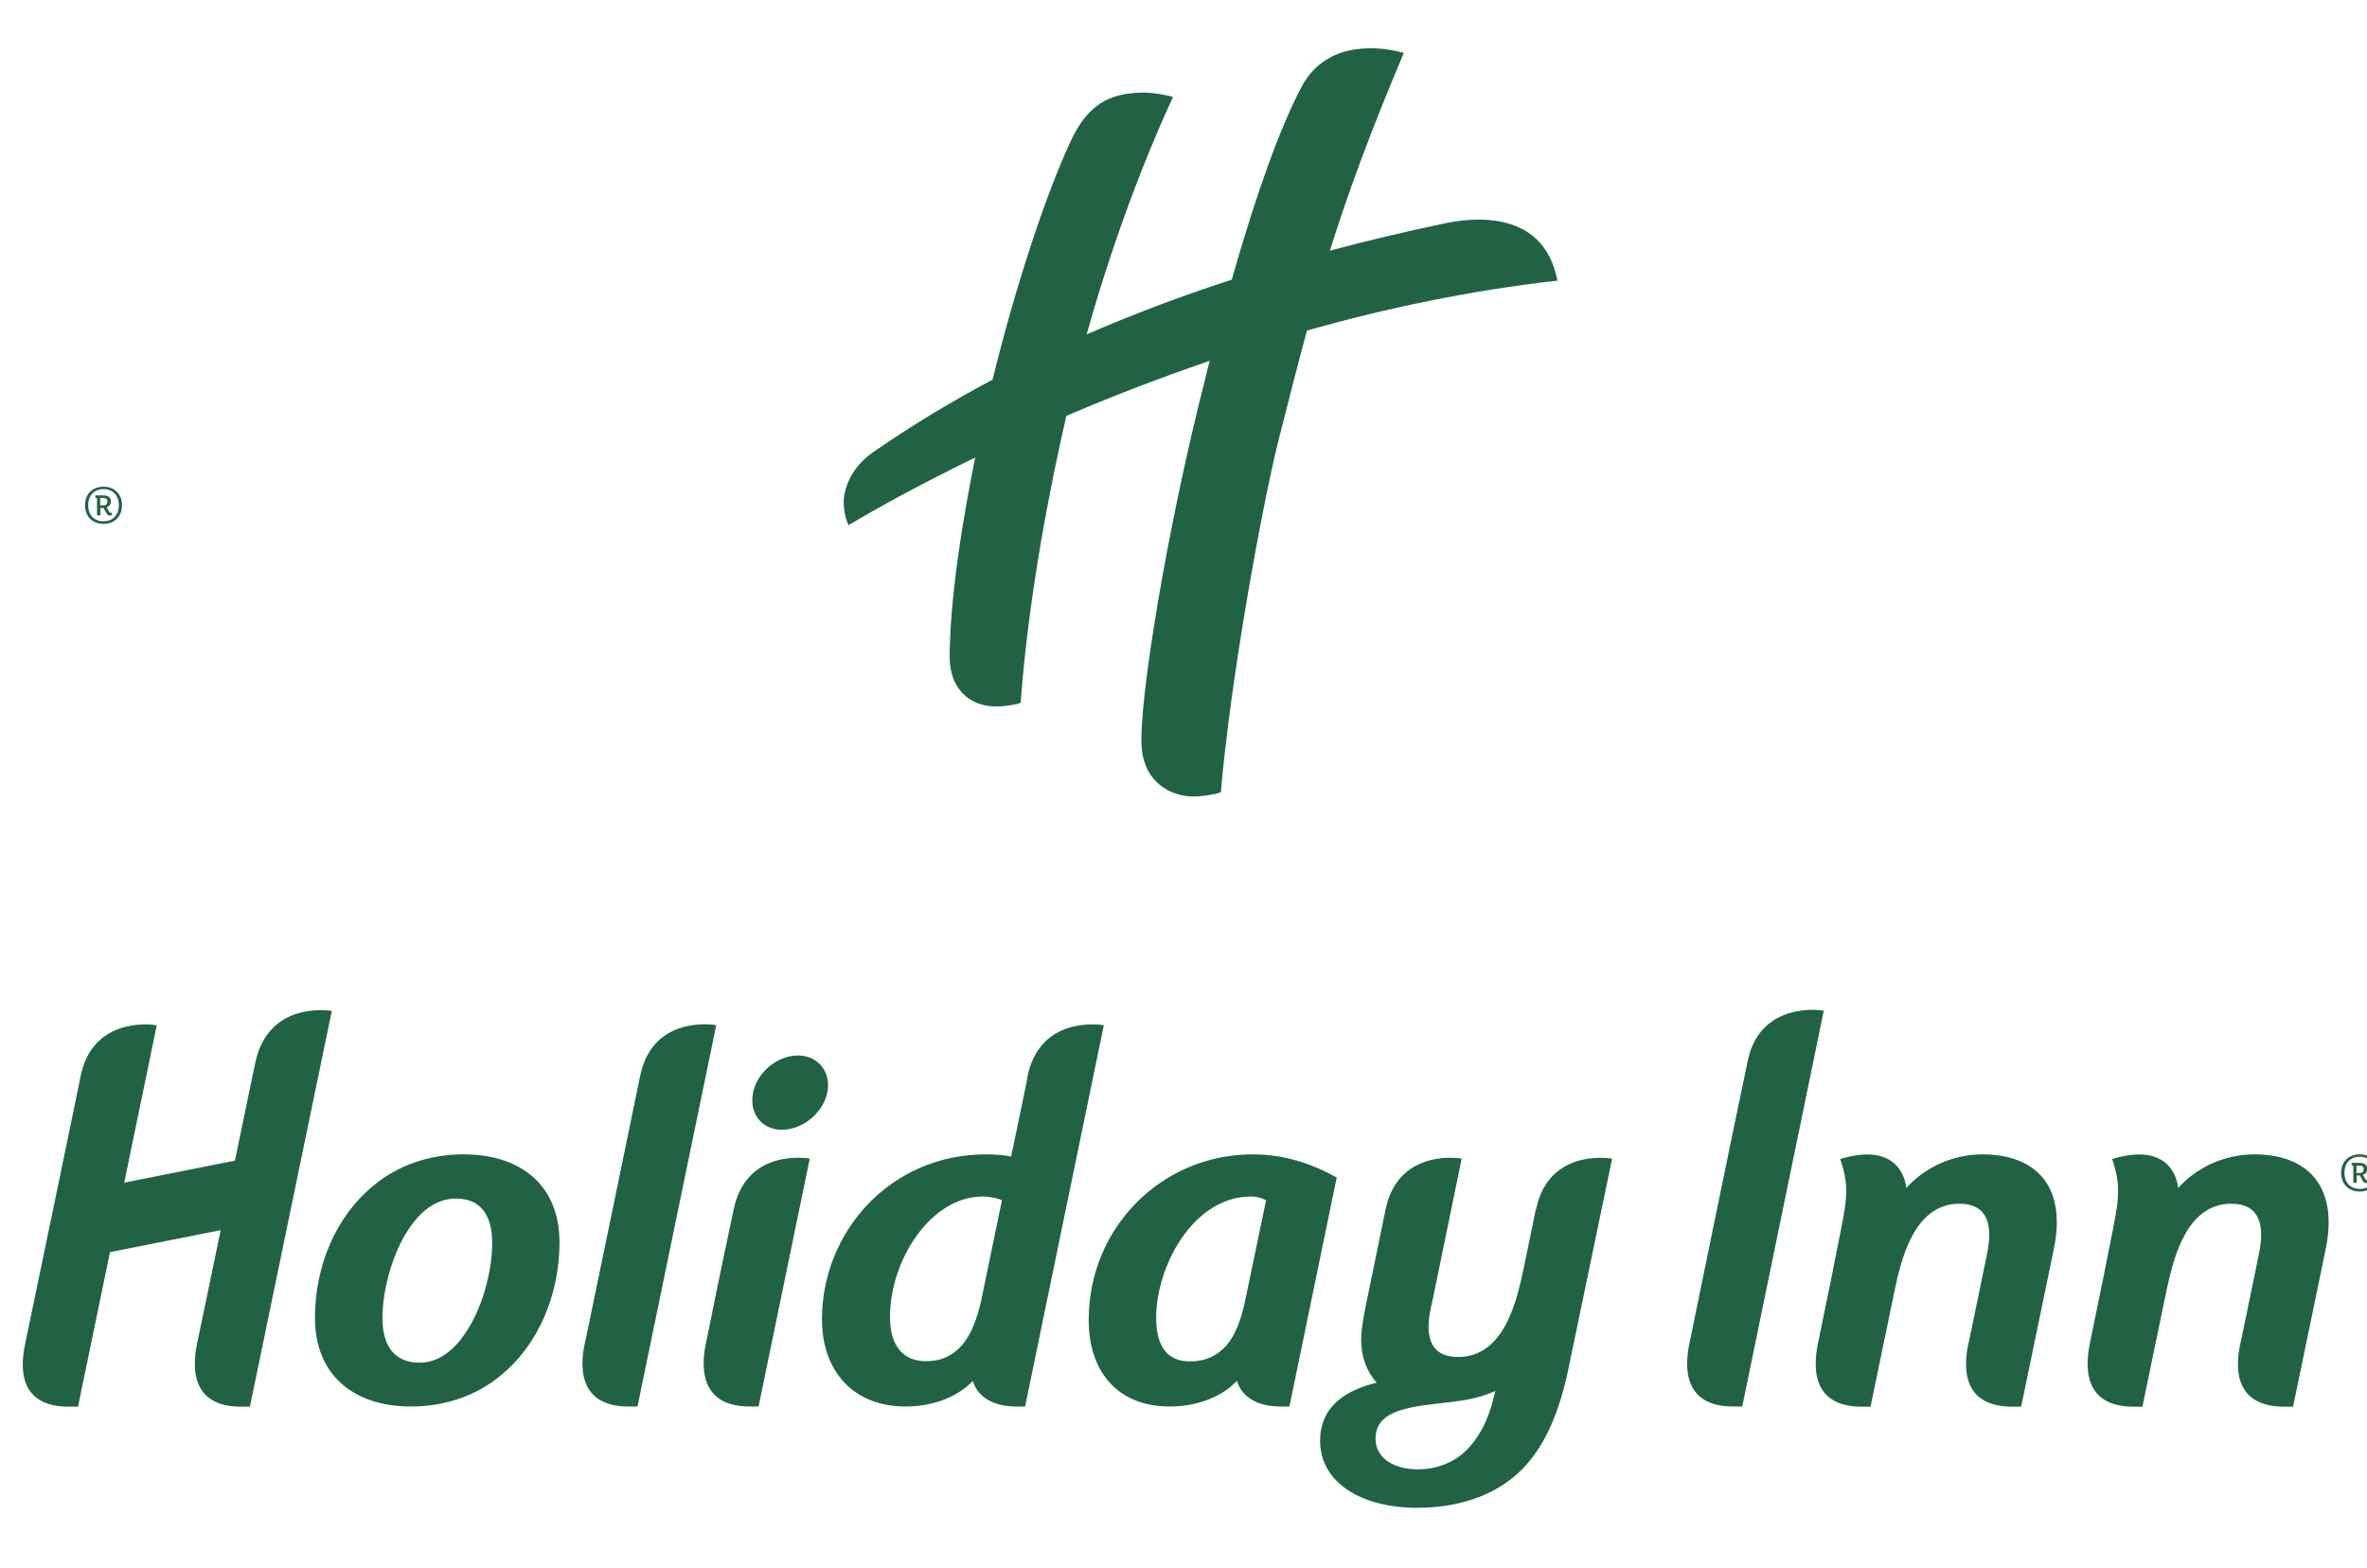 <svg xmlns="http://www.w3.org/2000/svg" id="Layer_1" viewBox="0 0 128.06 84.81"><defs><style>      .st0 {        fill: #216245;      }    </style></defs><path class="st0" d="M43.17,57.1c.92,0,1.63.66,1.63,1.6,0,1.28-1.25,2.42-2.5,2.42-.92,0-1.6-.65-1.6-1.6,0-1.28,1.22-2.42,2.47-2.42ZM34.63,58.22c-.7,3.42-2.93,14.18-2.93,14.18-.14.59-.94,3.69,2.3,3.69h.49l4.26-20.63s-3.43-.63-4.12,2.76ZM39.7,65.4c-.72,3.34-1.45,7-1.45,7-.13.59-.93,3.69,2.31,3.69h.48l2.77-13.41c-.13-.02-3.41-.57-4.11,2.72ZM24.95,72.43c1.12-1.41,1.68-3.66,1.68-5.18,0-1.41-.54-2.41-1.97-2.41-.9,0-1.69.52-2.28,1.28-1.12,1.41-1.69,3.66-1.69,5.18,0,1.41.57,2.42,2.01,2.42.9,0,1.65-.52,2.25-1.28ZM25.09,62.45c3.01,0,5.18,1.6,5.18,4.77,0,2.85-1.17,5.56-3.18,7.19-1.27,1.06-2.95,1.68-4.86,1.68-3.01,0-5.19-1.63-5.19-4.8,0-2.85,1.17-5.53,3.18-7.16,1.27-1.06,2.96-1.68,4.86-1.68ZM80.9,75.25c-1.06.47-1.82.53-3.2.69-1.95.22-3.28.55-3.28,1.9,0,1.06,1.03,1.65,2.28,1.65,1,0,1.93-.35,2.6-1,.7-.68,1.19-1.62,1.46-2.69l.14-.55ZM83.1,65.44c.66-3.22,3.77-2.81,4.12-2.76l-2.38,11.44c-.49,2.3-1.21,3.93-2.26,5.12-1.29,1.46-3.33,2.33-5.91,2.33-3,0-5.25-1.35-5.25-3.63,0-1.55.97-2.63,3.06-3.14-.54-.6-.84-1.38-.84-2.36,0-.68.3-2.05.35-2.28.05-.23.45-2.18.97-4.72.66-3.21,3.79-2.82,4.12-2.76l-1.56,7.59c-.14.65-.89,3.14,1.37,3.14,2.53,0,3.19-3.14,3.54-4.78,0,0,.42-2.03.66-3.2ZM94.57,57.33c-.54,2.51-3.11,15.07-3.11,15.07-.16.72-.88,3.69,2.31,3.69h.49l4.41-21.41c-.84-.15-3.5-.13-4.1,2.65ZM107.26,62.45c-1.72,0-3.19.78-4.13,1.82,0,0-.12-2.61-3.57-1.57.62,1.82.28,2.47-.42,6.15l-.73,3.56c-.12.61-.93,3.69,2.31,3.69h.48l1.28-6.18c.35-1.66,1.02-4.8,3.53-4.8,1.25,0,1.89.78,1.5,2.68l-.95,4.61c-.14.59-.96,3.69,2.31,3.69h.48l1.75-8.45c.78-3.61-1.1-5.2-3.83-5.2ZM13.81,57.49c-.16.78-.52,2.49-1.1,5.3l-5.99,1.19,1.76-8.51c-.54-.1-3.51-.33-4.12,2.76-.19.97-2.94,14.18-2.94,14.18-.14.69-.94,3.69,2.3,3.69h.5l1.73-8.36,5.99-1.19c-.6,2.87-1.22,5.86-1.22,5.86-.13.6-.93,3.69,2.31,3.69h.49l4.43-21.41s-3.43-.61-4.14,2.81ZM121.97,62.45c-1.72,0-3.19.78-4.13,1.82,0,0-.12-2.61-3.57-1.57.62,1.82.28,2.47-.42,6.15l-.73,3.56c-.12.61-.93,3.69,2.31,3.69h.48l1.28-6.18c.36-1.66,1.02-4.8,3.53-4.8,1.25,0,1.89.78,1.5,2.68l-.95,4.61c-.14.59-.96,3.69,2.31,3.69h.48l1.75-8.45c.77-3.61-1.1-5.2-3.83-5.2ZM55.58,58.28c.66-3.32,3.85-2.85,4.14-2.82l-4.26,20.63h-.48c-1.09,0-2.04-.4-2.35-1.38-.76.79-2.02,1.38-3.65,1.38-2.72,0-4.51-1.82-4.51-4.72,0-4.72,3.69-8.92,8.87-8.92.51,0,1.03.04,1.36.12-.03.16.57-2.67.89-4.29ZM54.21,64.94c-.19-.11-.65-.21-1.05-.21-2.77,0-5.01,3.39-5.01,6.53,0,1.55.72,2.38,1.94,2.38.87,0,1.47-.32,1.96-.87.49-.57.81-1.41,1.03-2.39l1.13-5.46ZM68.5,64.93c-.23-.11-.49-.2-.81-.2-3.15,0-5.14,3.79-5.14,6.56,0,1.54.6,2.36,1.82,2.36.87,0,1.5-.32,1.99-.87.49-.57.79-1.41,1-2.39l1.14-5.47ZM67.77,62.45c1.7,0,3.17.49,4.55,1.25l-2.56,12.39h-.48c-1.08,0-2.04-.38-2.36-1.39-.73.79-2.02,1.39-3.65,1.39-2.71,0-4.37-1.79-4.37-4.69,0-4.96,3.93-8.95,8.87-8.95ZM84.26,15.19c-.77-4.09-5.01-3.34-6.17-3.09-2.15.45-4.19.94-6.14,1.46,1.02-3.25,2.19-6.41,4-10.7-.75-.2-1.59-.32-2.54-.2-1.08.13-2.28.68-3,2.05-1.15,2.19-2.4,5.62-3.77,10.42-2.84.92-5.45,1.92-7.85,2.96,1.26-4.5,2.91-9.03,4.67-12.84-.37-.12-1.07-.24-1.58-.24-1.94,0-3.07.73-3.96,2.64-1.38,2.96-3.01,7.96-4.22,12.89-2.37,1.26-4.51,2.57-6.46,3.92-1.21.84-1.51,1.93-1.58,2.43-.05.35.02,1.08.25,1.52,1.32-.79,3.69-2.12,6.85-3.66-.63,3.13-1.37,7.47-1.38,10.79,0,1.69,1.04,2.68,2.53,2.68.41,0,1.22-.12,1.31-.21.43-5.81,1.59-11.68,2.47-15.51,2.35-1.01,4.95-2.02,7.76-2.98-.07.26-.14.52-.2.79-2.16,8.44-3.61,17.55-3.49,20.01.1,2,1.57,2.77,2.82,2.77.39,0,1.19-.11,1.47-.23.53-6.19,2.24-15.57,3.16-19.2.55-2.17,1.03-4.04,1.5-5.78,4.25-1.2,8.83-2.17,13.57-2.7ZM128.67,63.45c0,.6-.39,1.01-1,1.01s-1.01-.41-1.01-1.01.4-1,1.01-1,1,.41,1,1ZM128.5,63.45c0-.54-.34-.87-.83-.87s-.83.32-.83.87.34.87.83.87c.5,0,.83-.32.83-.87ZM128.05,63.86s.05,0,.08-.02v.13s-.08.03-.11.03c-.08,0-.13-.02-.18-.11l-.17-.3h-.17v.4h-.18v-.94h-.09v-.14h.43c.25,0,.41.1.41.32,0,.16-.08.28-.23.32l.14.25s.04.05.06.05ZM127.88,63.25c0-.14-.08-.19-.25-.19h-.14v.4h.16c.17,0,.23-.08.23-.21ZM6.6,27.33c0,.6-.39,1.01-1,1.01s-1-.41-1-1.01.4-1,1-1,1,.41,1,1ZM6.43,27.33c0-.54-.34-.87-.83-.87s-.83.32-.83.87.34.87.83.87.83-.32.83-.87ZM5.98,27.75s.06,0,.08-.02v.13s-.08.03-.11.03c-.08,0-.13-.02-.18-.11l-.17-.3h-.17v.4h-.18v-.94h-.09v-.14h.43c.25,0,.41.1.41.32,0,.16-.08.28-.23.32l.14.25s.04.05.06.05ZM5.81,27.13c0-.14-.08-.19-.25-.19h-.14v.4h.16c.17,0,.23-.08.23-.21Z"></path></svg>